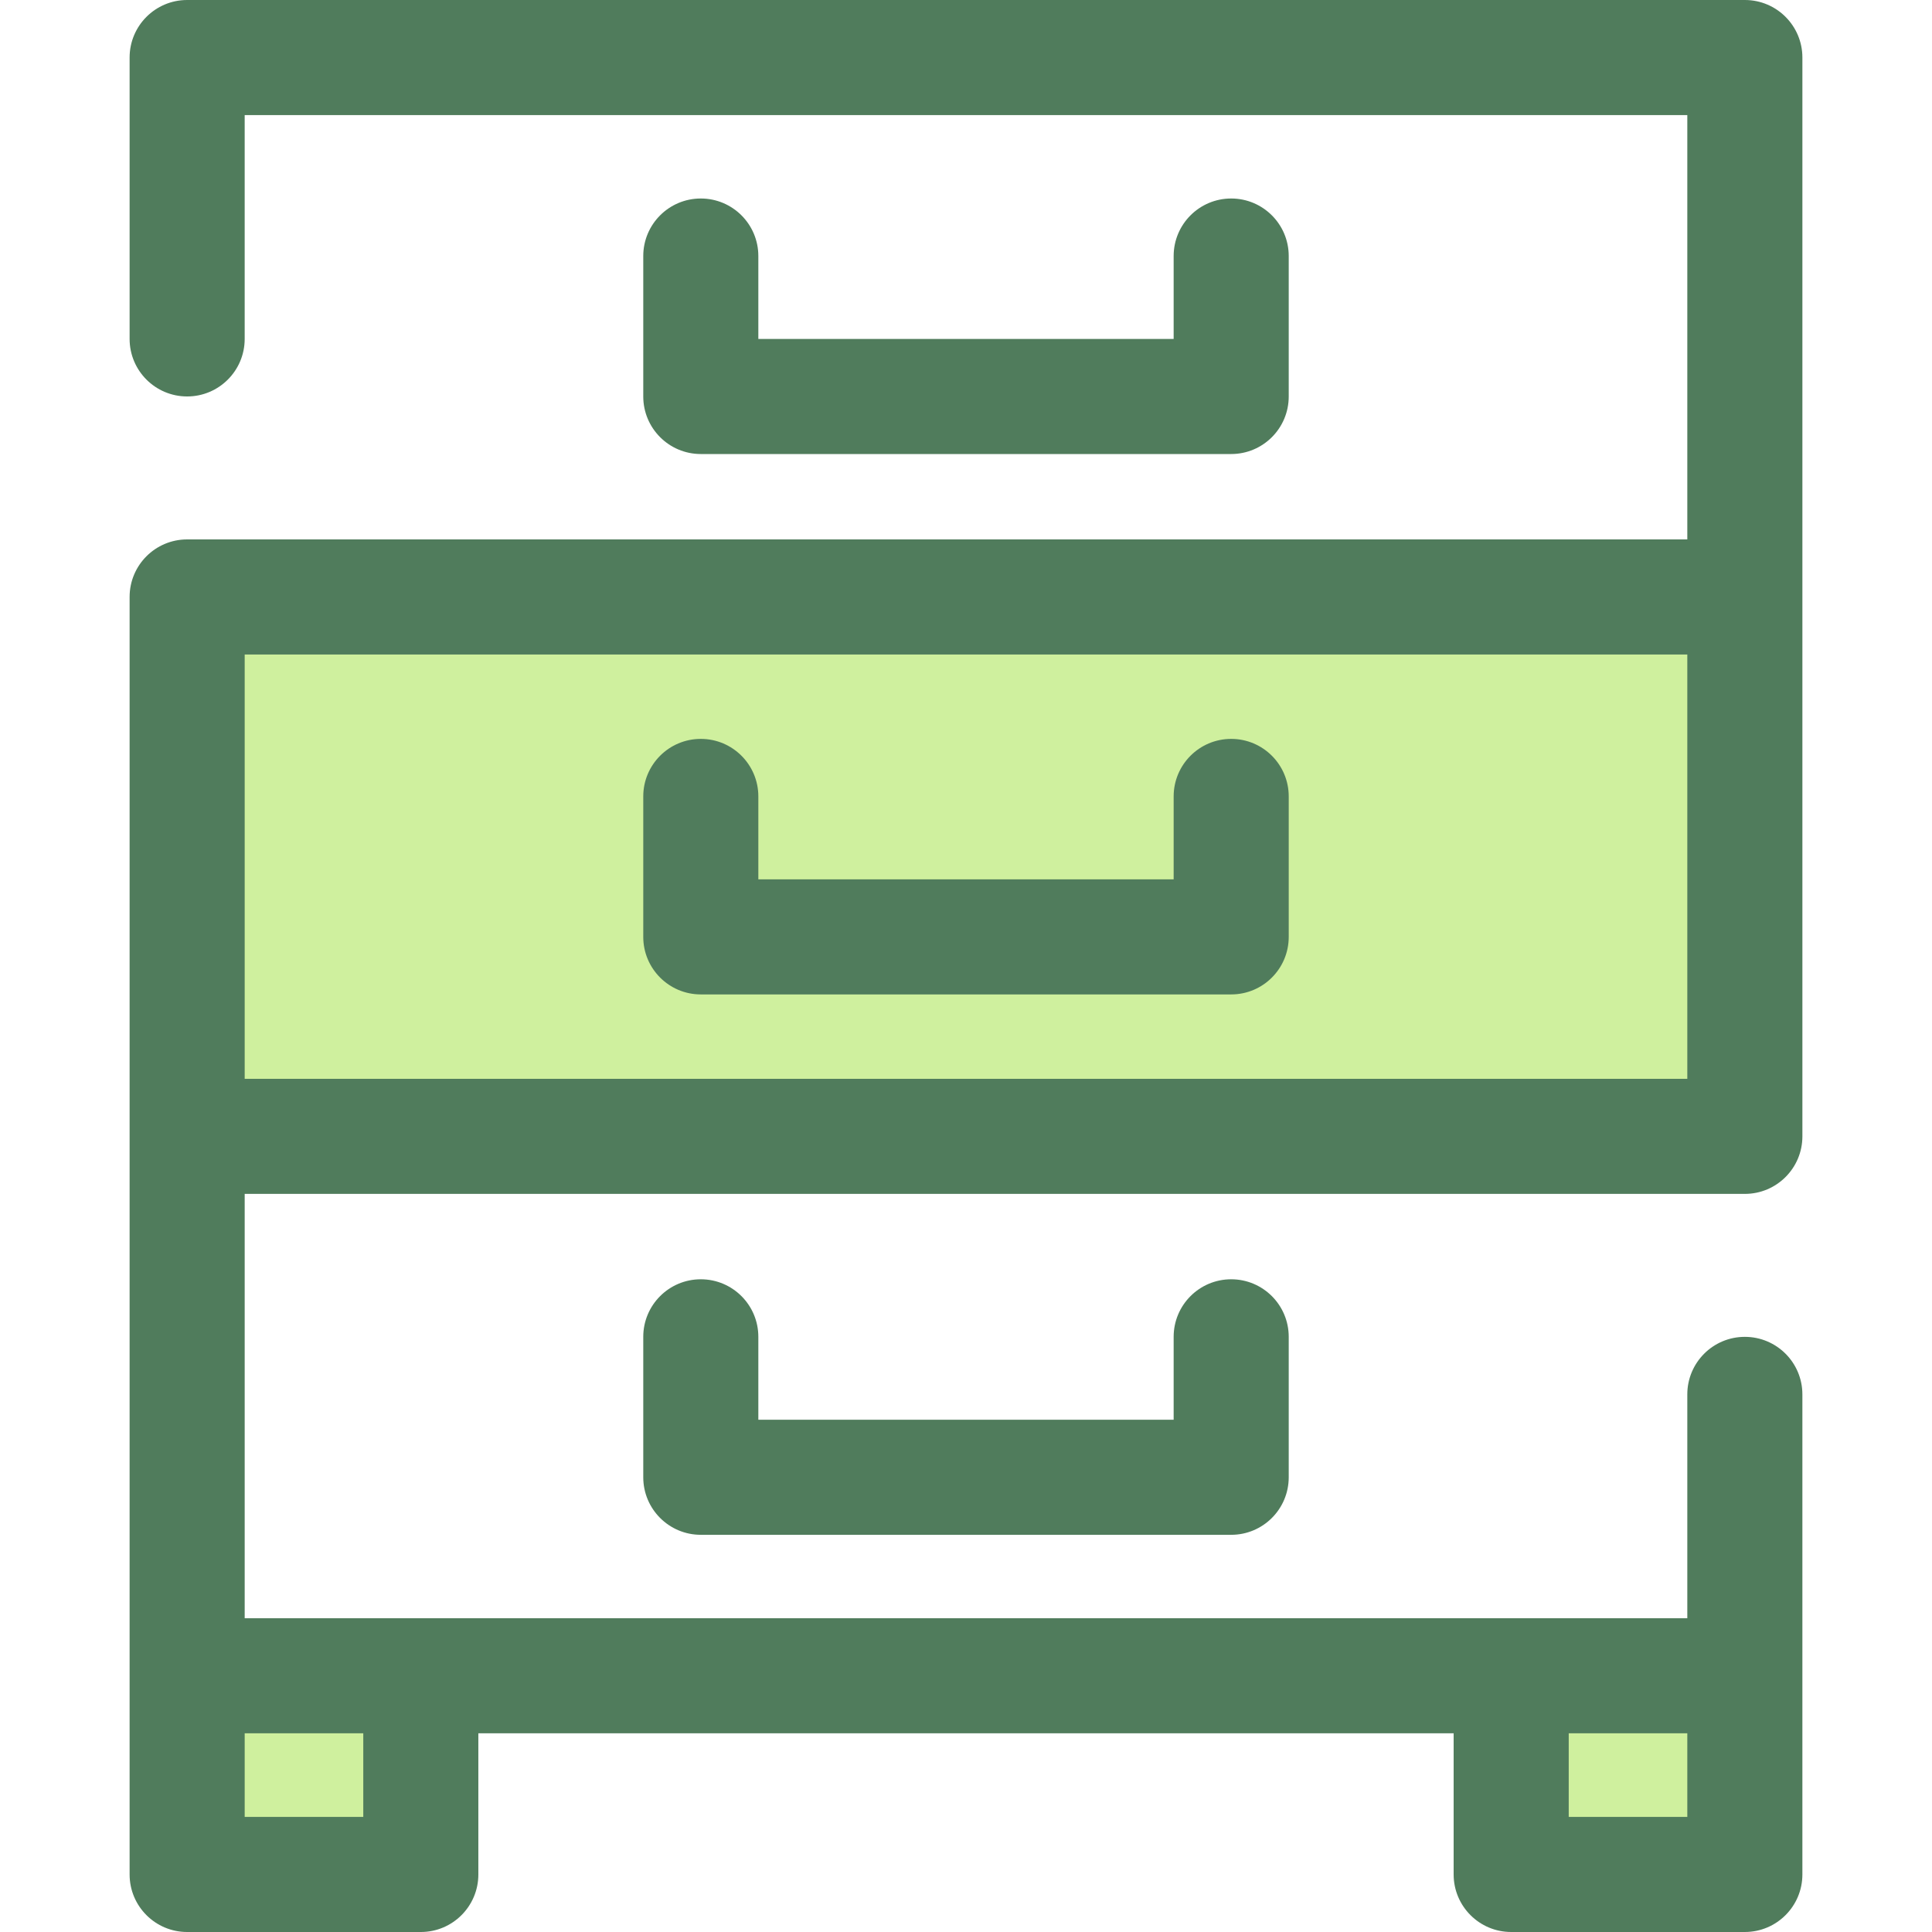 <?xml version="1.0" encoding="iso-8859-1"?>
<!-- Uploaded to: SVG Repo, www.svgrepo.com, Generator: SVG Repo Mixer Tools -->
<svg version="1.1" id="Layer_1" xmlns="http://www.w3.org/2000/svg" xmlns:xlink="http://www.w3.org/1999/xlink" 
	 viewBox="0 0 512 512" xml:space="preserve">
<rect x="49.596" y="158.203" style="fill:#CFF09E;" width="412.806" height="142.954"/>
<g>
	<path style="fill:#507C5C;" d="M326.279,120.322h-140.56c-8.42,0-15.248-6.828-15.248-15.248V67.853
		c0-8.42,6.828-15.248,15.248-15.248s15.248,6.828,15.248,15.248v21.973h110.063V67.853c0-8.42,6.828-15.248,15.248-15.248
		s15.248,6.828,15.248,15.248v37.221C341.528,113.496,334.701,120.322,326.279,120.322z"/>
	<path style="fill:#507C5C;" d="M326.279,263.531h-140.56c-8.42,0-15.248-6.828-15.248-15.248v-37.221
		c0-8.42,6.828-15.248,15.248-15.248s15.248,6.828,15.248,15.248v21.973h110.063v-21.973c0-8.42,6.828-15.248,15.248-15.248
		s15.248,6.828,15.248,15.248v37.221C341.528,256.704,334.701,263.531,326.279,263.531z"/>
	<path style="fill:#507C5C;" d="M326.279,406.74h-140.56c-8.42,0-15.248-6.828-15.248-15.248V354.27
		c0-8.42,6.828-15.248,15.248-15.248s15.248,6.828,15.248,15.248v21.973h110.063V354.27c0-8.42,6.828-15.248,15.248-15.248
		s15.248,6.828,15.248,15.248v37.221C341.528,399.913,334.701,406.74,326.279,406.74z"/>
</g>
<g>
	<rect x="49.596" y="444.096" style="fill:#CFF09E;" width="61.924" height="52.656"/>
	<rect x="400.484" y="444.096" style="fill:#CFF09E;" width="61.924" height="52.656"/>
</g>
<path style="fill:#507C5C;" d="M462.404,0H49.596c-8.42,0-15.248,6.828-15.248,15.248v74.568c0,8.42,6.828,15.248,15.248,15.248
	s15.248-6.828,15.248-15.248V30.497h382.31V142.95H49.596c-8.42,0-15.248,6.828-15.248,15.248v142.948v195.606
	c0,8.42,6.828,15.248,15.248,15.248h61.924c8.42,0,15.248-6.828,15.248-15.248v-37.408H385.23v37.407
	c0,8.42,6.828,15.248,15.248,15.248h61.924c8.42,0,15.248-6.828,15.248-15.248V369.528c0-8.42-6.828-15.248-15.248-15.248
	s-15.248,6.828-15.248,15.248v59.318h-46.675H111.52H64.845V316.393h397.559c8.42,0,15.248-6.828,15.248-15.248V158.196V15.248
	C477.652,6.828,470.824,0,462.404,0z M447.155,459.344v22.159h-31.427v-22.159H447.155z M96.272,459.344v22.159H64.845v-22.159
	H96.272z M447.155,285.898H64.845V173.446h382.31V285.898z"/>
</svg>